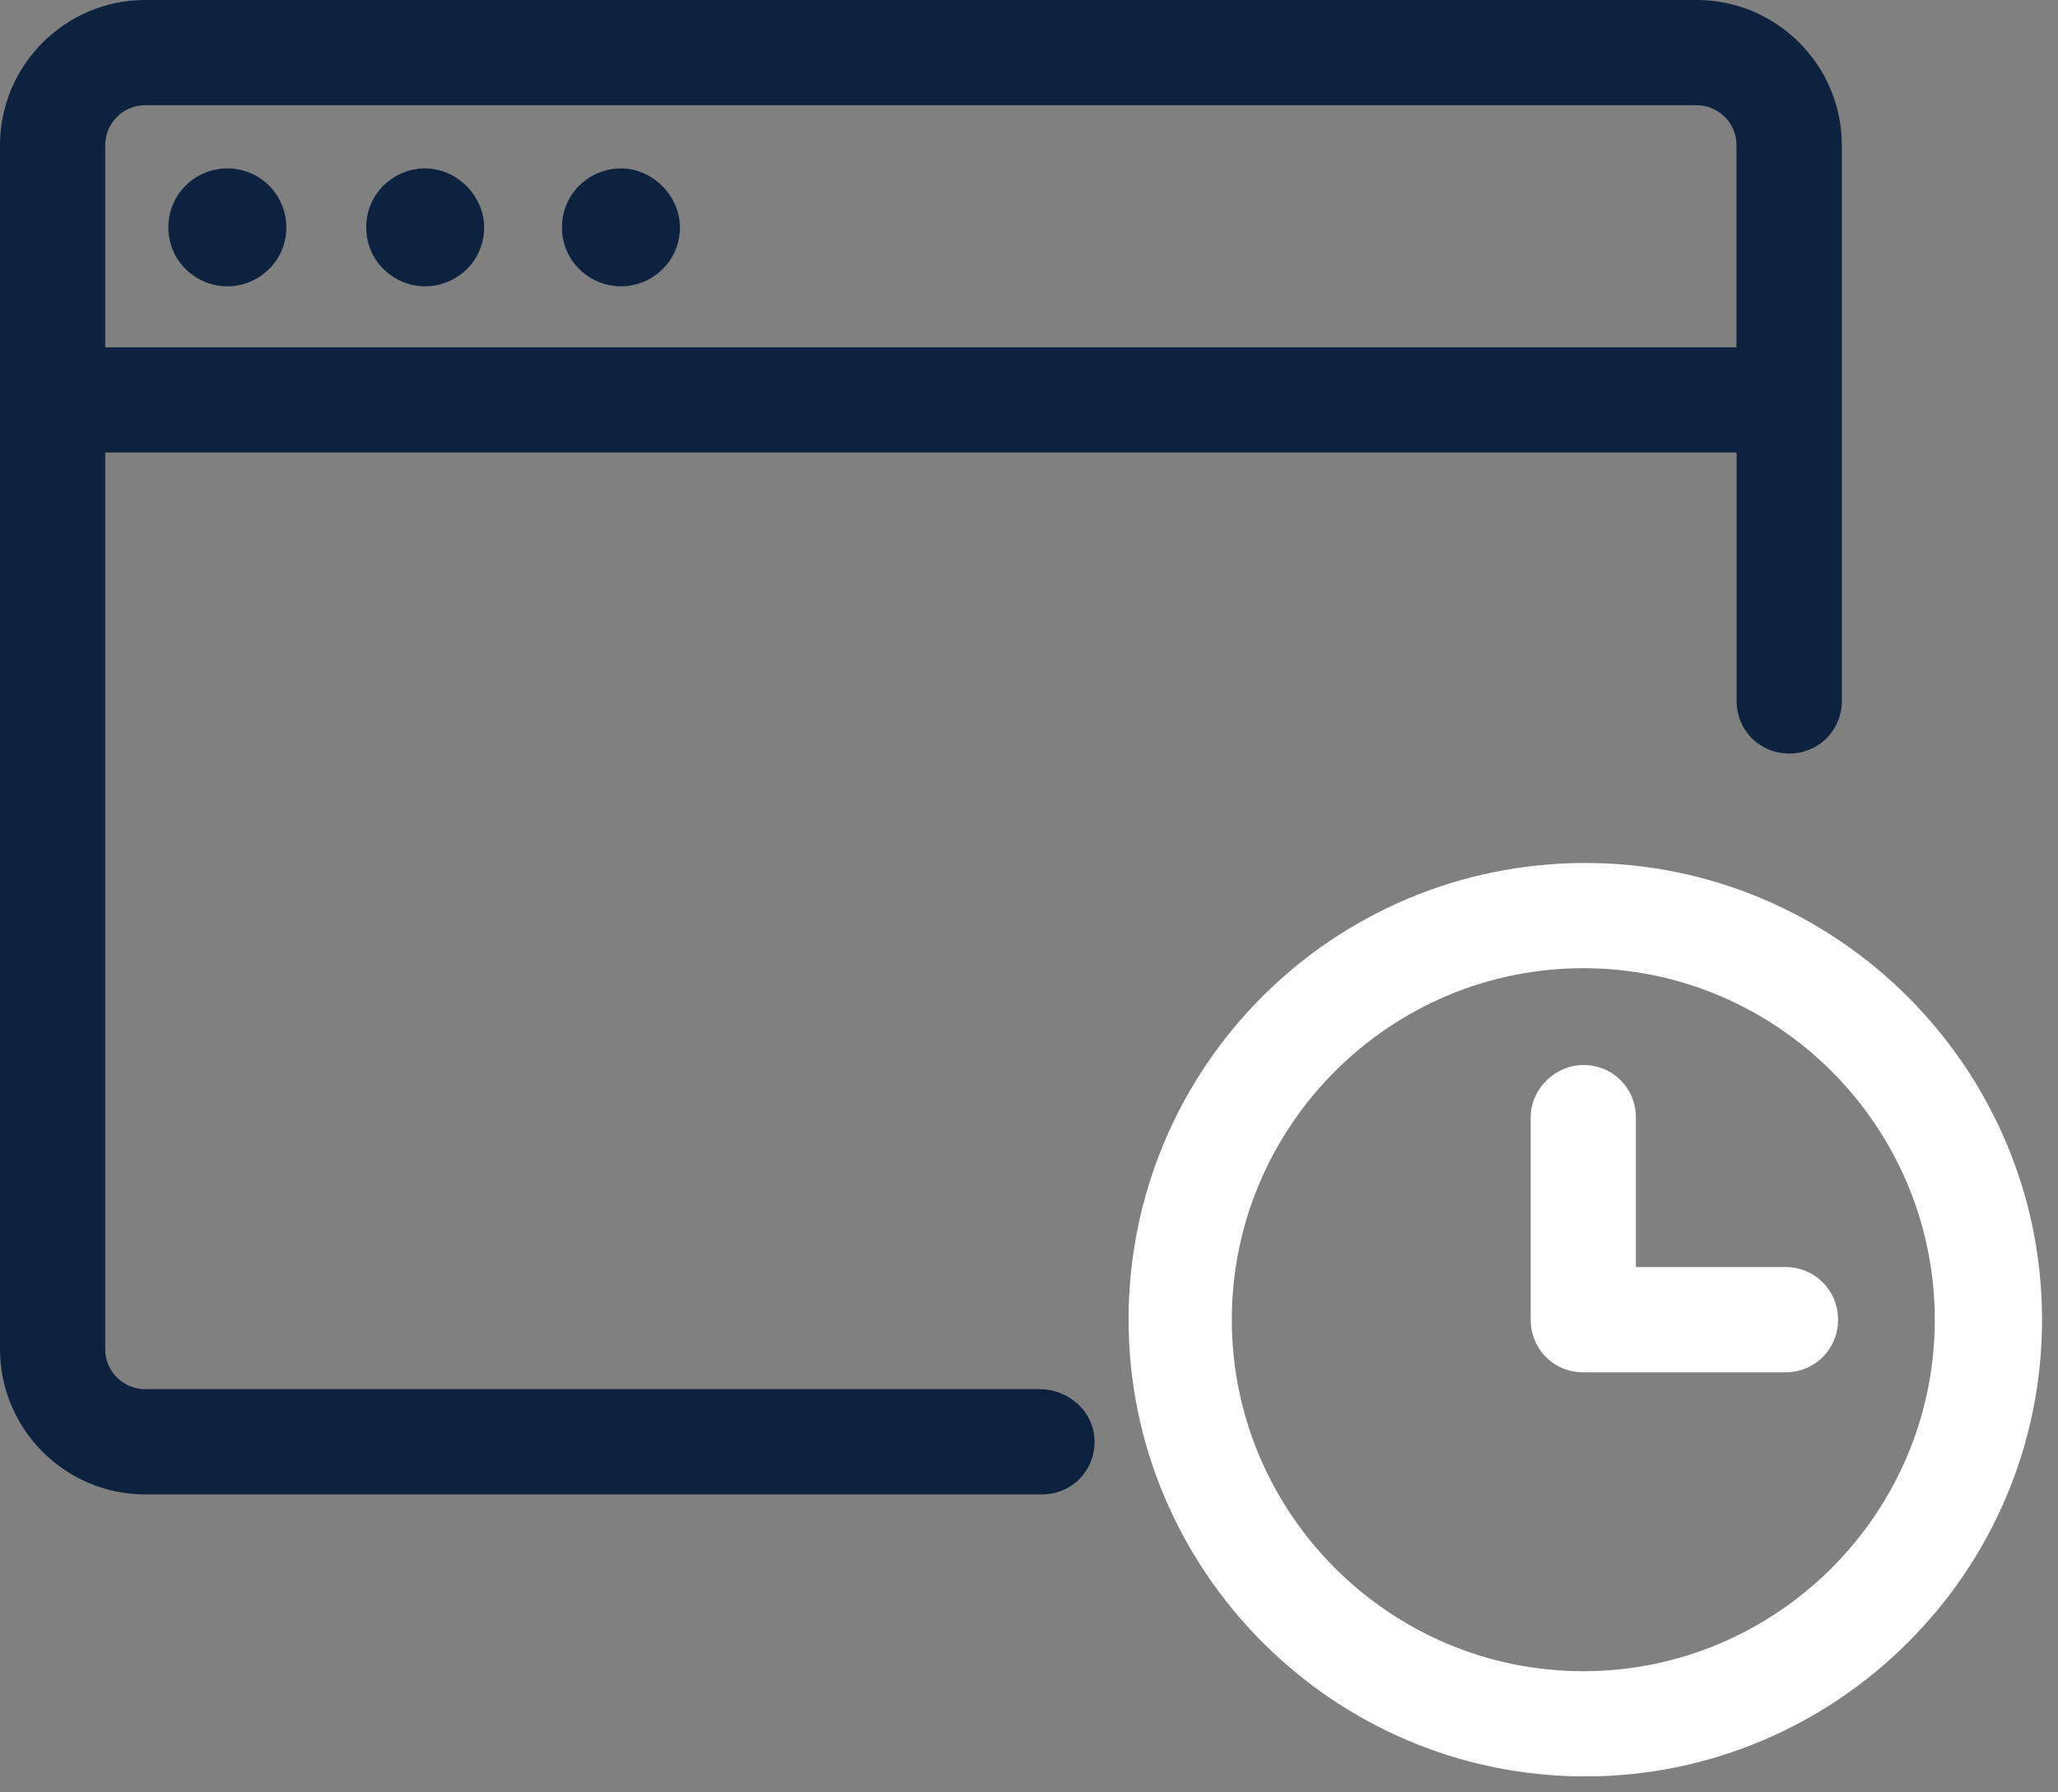 <?xml version="1.0" encoding="UTF-8"?>
<svg width="31px" height="27px" viewBox="0 0 31 27" version="1.1" xmlns="http://www.w3.org/2000/svg" xmlns:xlink="http://www.w3.org/1999/xlink">
    <rect x="0" y="0" width="31" height="27" fill="#808080" stroke="none"/>
    <!-- Generator: Sketch 52.5 (67469) - http://www.bohemiancoding.com/sketch -->
    <title>np_loading_375939_000000</title>
    <desc>Created with Sketch.</desc>
    <g id="OVER-THE-TOP-" stroke="none" stroke-width="1" fill="none" fill-rule="evenodd">
        <g id="2.1-Aanbod" transform="translate(-768, -3209)">
            <g id="Groeiplan" transform="translate(753, 3192)">
                <g id="Group-13">
                    <g id="np_loading_375939_000000" transform="translate(15, 17)">
                        <path d="M2.187,22.512 L15.695,22.512 C16.139,22.512 16.488,22.163 16.488,21.72 C16.488,21.276 16.108,20.927 15.663,20.927 L2.187,20.927 C1.87,20.927 1.585,20.673 1.585,20.325 L1.585,6.817 L26.159,6.817 L26.159,10.559 C26.159,11.002 26.508,11.351 26.951,11.351 C27.395,11.351 27.744,11.002 27.744,10.559 L27.744,2.187 C27.744,0.982 26.761,0 25.557,0 L2.187,0 C0.982,0 0,0.983 0,2.187 L0,20.324 C0,21.529 0.982,22.512 2.187,22.512 L2.187,22.512 Z M2.187,1.585 L25.555,1.585 C25.872,1.585 26.157,1.839 26.157,2.187 L26.157,5.232 L1.585,5.232 L1.585,2.187 C1.585,1.87 1.839,1.585 2.187,1.585 L2.187,1.585 Z M5.516,3.425 C5.516,2.917 5.929,2.537 6.404,2.537 C6.88,2.537 7.293,2.949 7.293,3.425 C7.293,3.932 6.88,4.313 6.404,4.313 C5.929,4.313 5.516,3.931 5.516,3.425 Z M8.465,3.425 C8.465,2.917 8.878,2.537 9.354,2.537 C9.829,2.537 10.242,2.949 10.242,3.425 C10.242,3.932 9.829,4.313 9.354,4.313 C8.878,4.313 8.465,3.931 8.465,3.425 Z M2.536,3.425 C2.536,2.917 2.949,2.537 3.425,2.537 C3.932,2.537 4.313,2.949 4.313,3.425 C4.313,3.932 3.9,4.313 3.425,4.313 C2.949,4.313 2.536,3.931 2.536,3.425 Z" id="Shape" fill="#0C223F" fill-rule="nonzero"></path>
                        <path d="M17,19.88 C17,16.075 20.077,13 23.88,13 C27.685,13 30.76,16.108 30.76,19.88 C30.76,23.685 27.653,26.76 23.88,26.76 C20.075,26.76 17,23.653 17,19.88 Z M29.144,19.88 C29.144,16.963 26.766,14.585 23.849,14.585 C20.933,14.585 18.555,16.963 18.555,19.88 C18.555,22.797 20.933,25.175 23.849,25.175 C26.766,25.175 29.144,22.797 29.144,19.88 Z" id="Combined-Shape" fill="#FFFFFF"></path>
                        <path d="M23.849,16.043 C24.293,16.043 24.642,16.392 24.642,16.836 L24.642,19.087 L26.894,19.087 C27.337,19.087 27.687,19.437 27.687,19.88 C27.687,20.323 27.337,20.673 26.894,20.673 L23.849,20.673 C23.406,20.673 23.057,20.323 23.057,19.88 L23.057,16.836 C23.057,16.392 23.437,16.043 23.849,16.043 Z" id="Path" fill="#FFFFFF"></path>
                    </g>
                </g>
            </g>
        </g>
    </g>
</svg>
